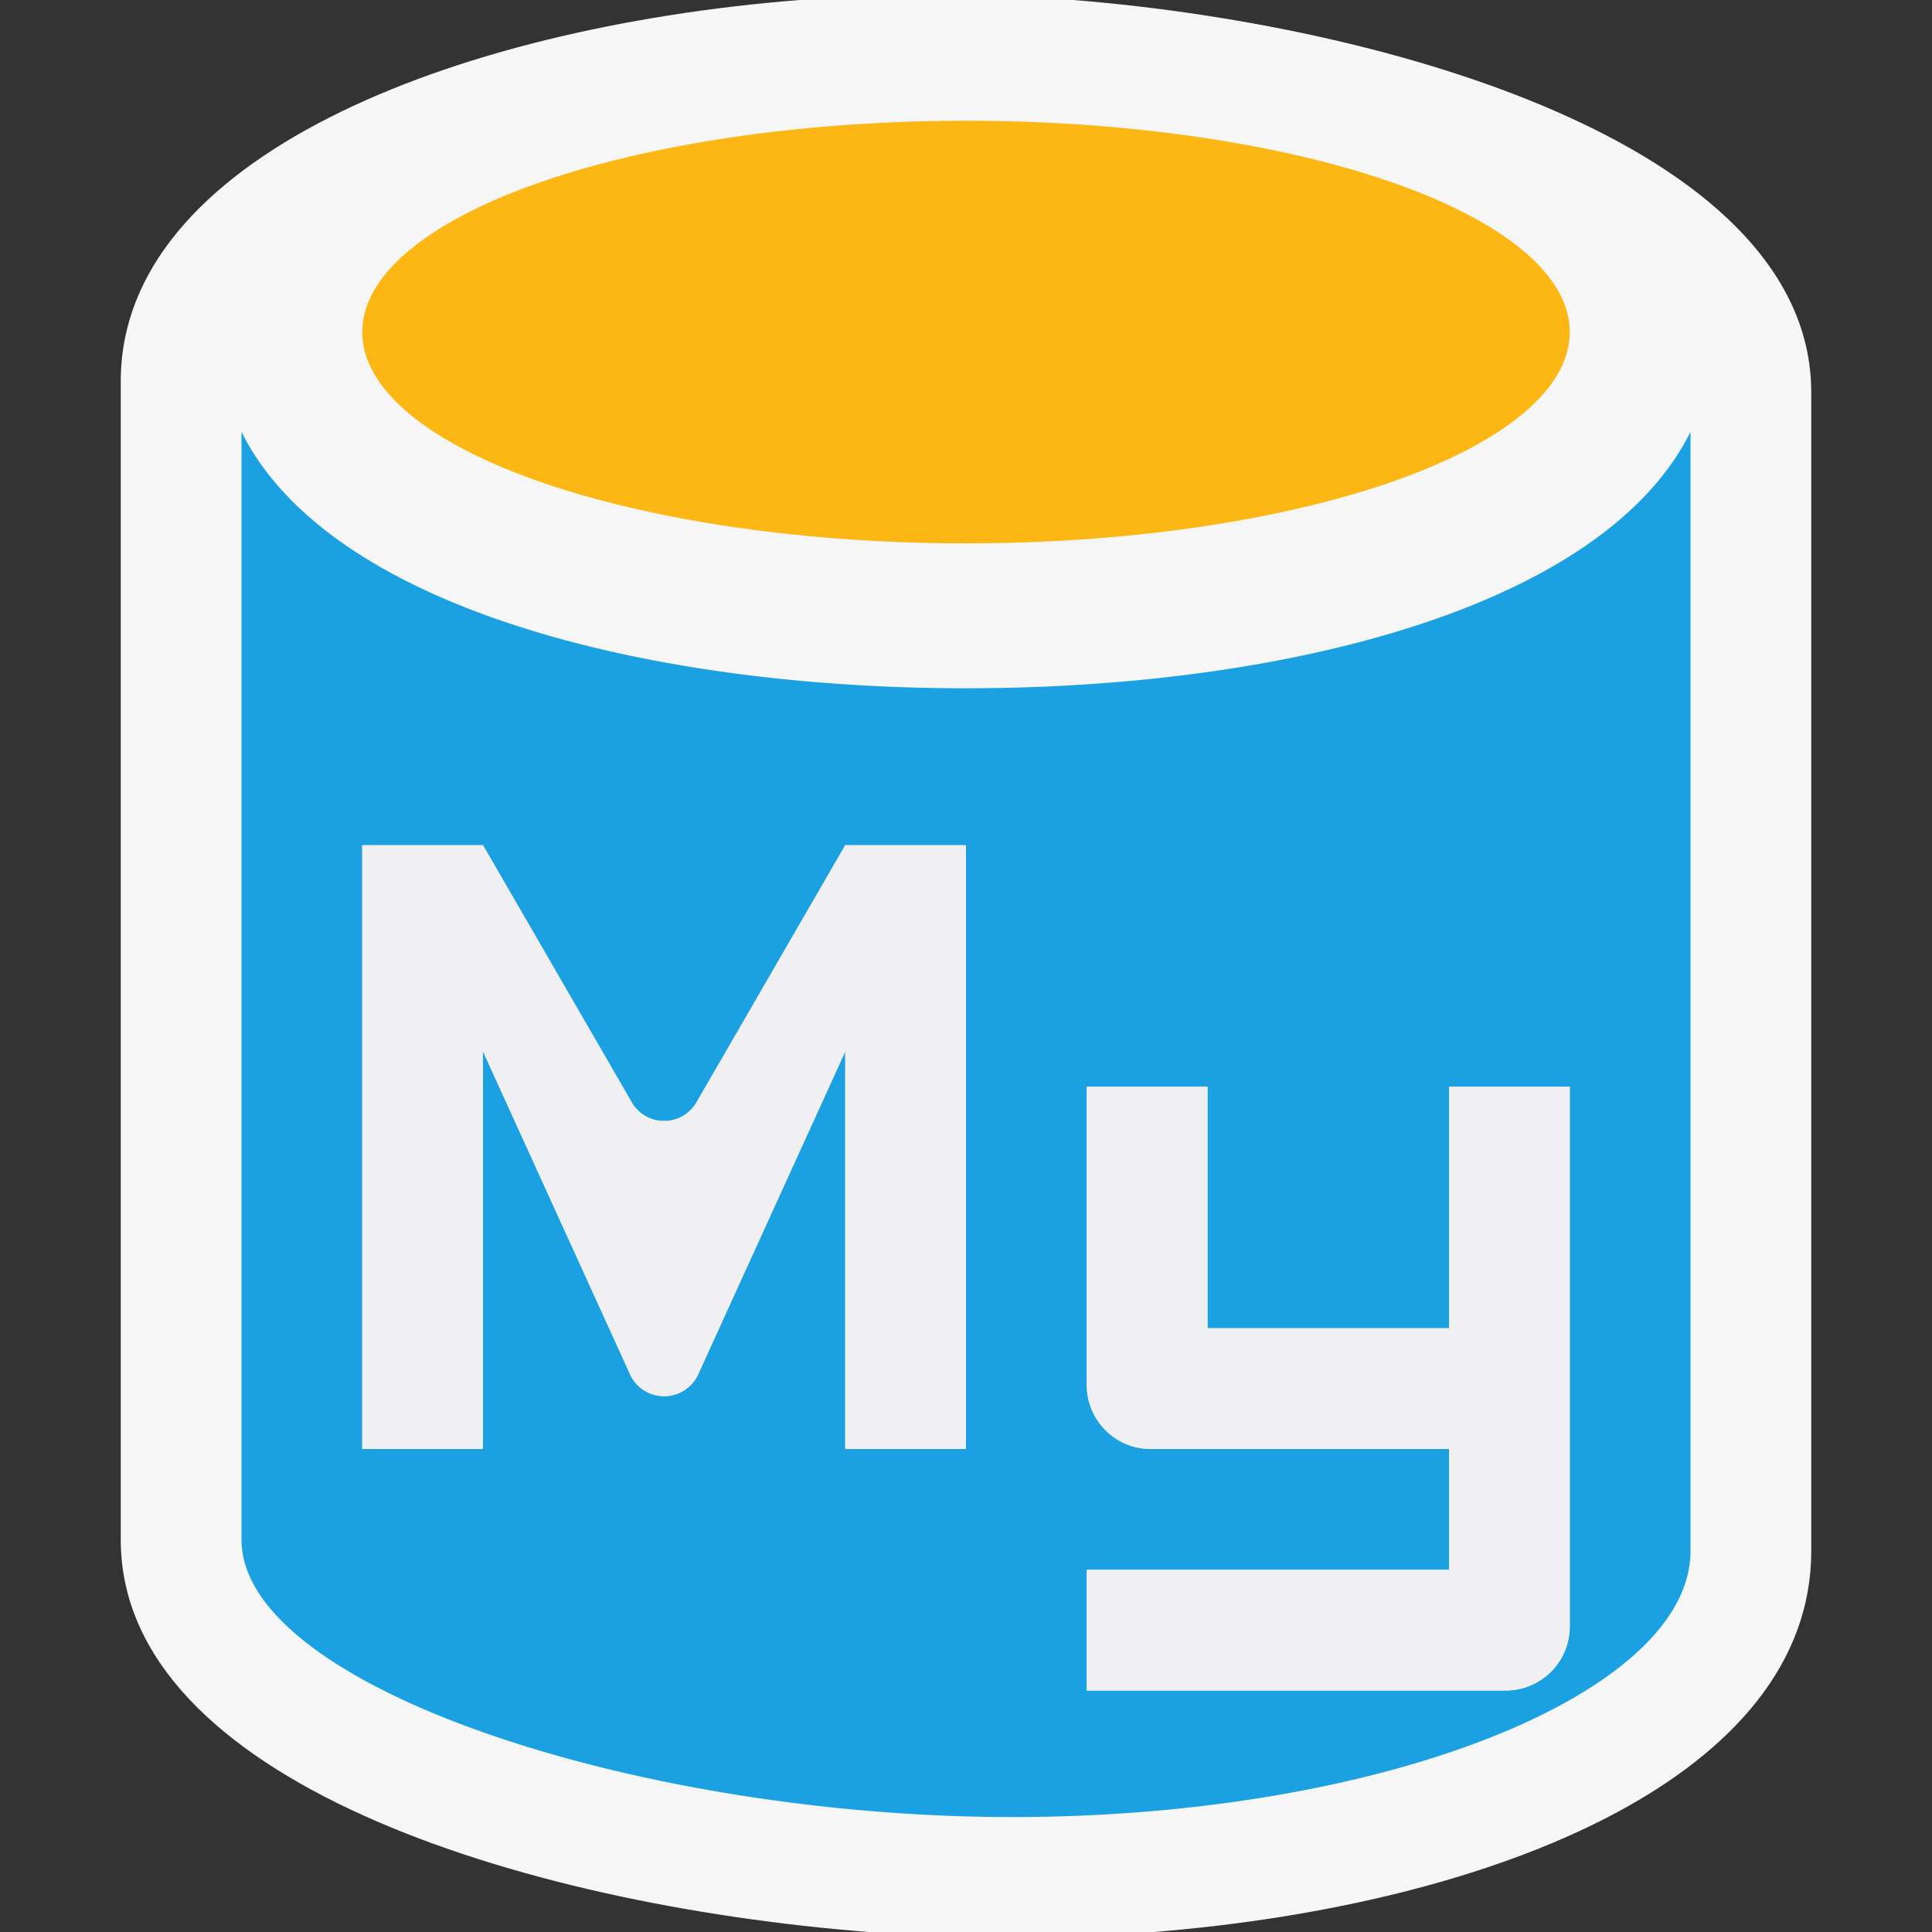 <svg xmlns="http://www.w3.org/2000/svg" viewBox="0 0 16 16"><rect x="0" y="0" width="16" height="16" fill="#333333" stroke="none"/><style>.icon-canvas-transparent{opacity:0;fill:#f6f6f6}.icon-vs-out{fill:#f6f6f6}.icon-vs-fg{fill:#f0eff1}.icon-vs-blue{fill:#1ba1e2}.graph-yellow{fill:#fcb714}</style><path class="icon-canvas-transparent" d="M16 16H0V0h16v16z" id="canvas"/><path class="icon-vs-out" d="M8.891 0h-2.27C3.722.23 1 1.319 1 3.156v9.595C1 14.743 4.313 15.775 7.195 16h2.36C12.417 15.77 15 14.696 15 12.845V3.25C15 1.274 11.675.226 8.891 0z" id="outline"/><g id="iconBg"><ellipse class="graph-yellow" cx="8" cy="2.75" rx="5" ry="1.75"/><path class="icon-vs-blue" d="M8 5.7c-2.631 0-5.275-.666-6-2.124v9.175c0 1.219 3.289 2.297 6.383 2.297S14 14.017 14 12.845V3.576C13.275 5.034 10.631 5.7 8 5.7zM8 12H7V8.707l-1.217 2.672a.31.31 0 0 1-.566 0L4 8.707V12H3V7h1l1.231 2.128a.31.31 0 0 0 .538 0L7 7h1v5zm5 1.471a.53.53 0 0 1-.529.529H9v-1h3v-1H9.529A.53.53 0 0 1 9 11.471V9h1v2h2V9h1v4.471z"/></g><g id="iconFg"><path class="icon-vs-fg" d="M8 7v5H7V8.707l-1.217 2.672a.31.31 0 0 1-.566 0L4 8.707V12H3V7h1l1.231 2.128a.31.31 0 0 0 .538 0L7 7h1zm4 2v2h-2V9H9v2.471a.53.53 0 0 0 .529.529H12v1H9v1h3.471a.53.53 0 0 0 .529-.529V9h-1z"/></g></svg>